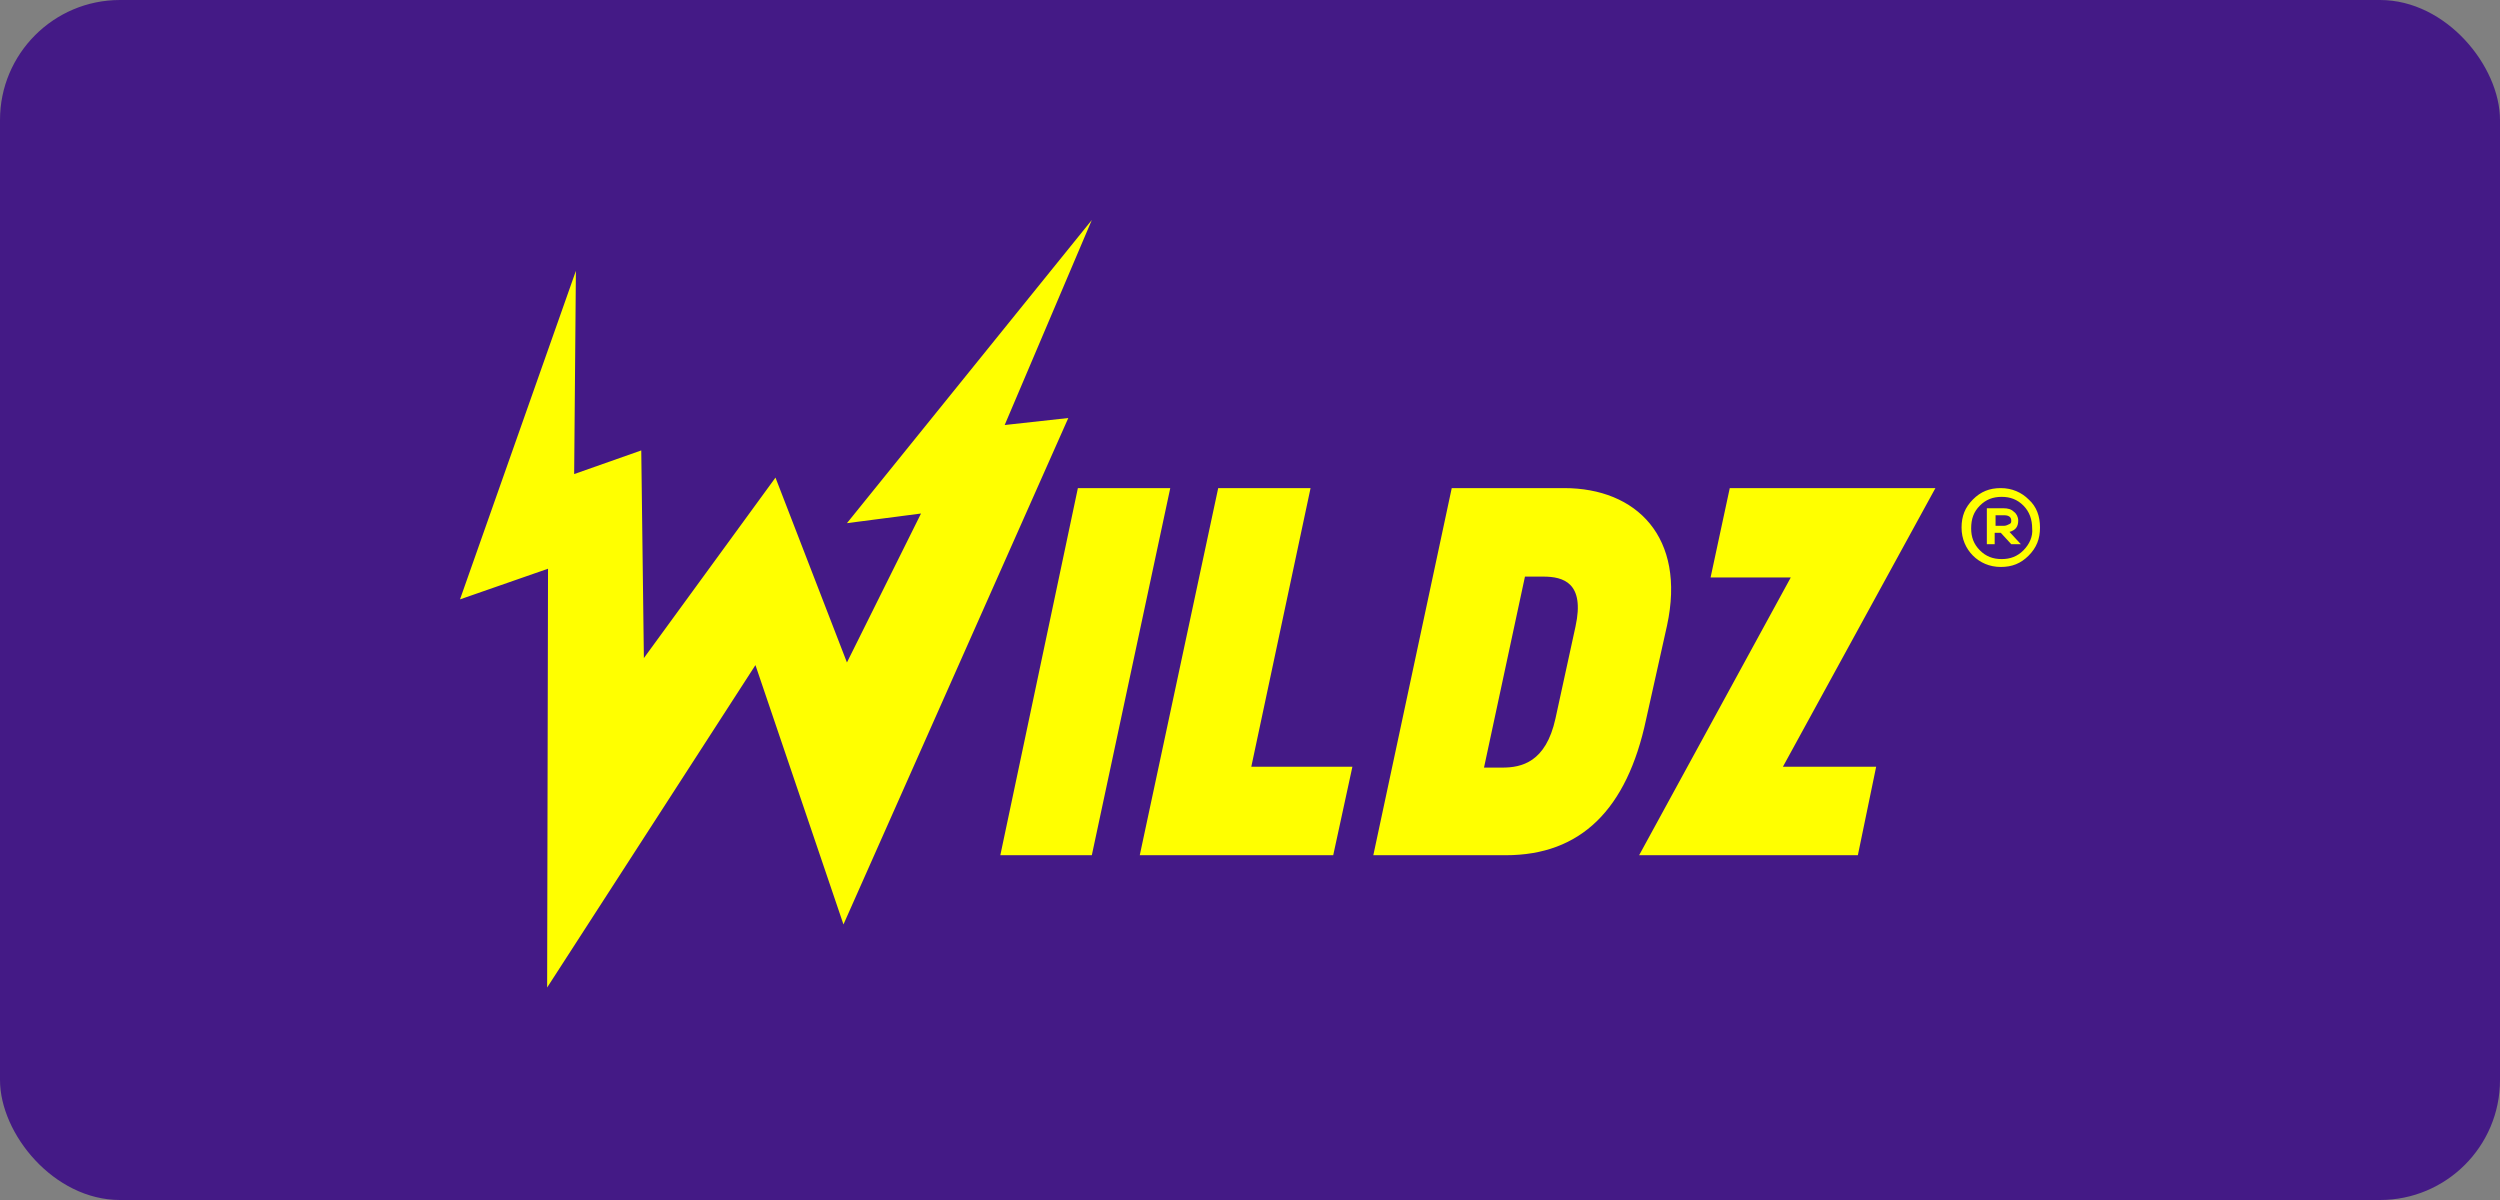 <?xml version="1.0" encoding="UTF-8"?>
<svg xmlns="http://www.w3.org/2000/svg" width="125" height="60" viewBox="0 0 125 60" fill="none">
  <rect x="0" y="0" width="125" height="60" fill="#808080" stroke="none"/>
  <rect width="125" height="60" rx="6" fill="#441A86"></rect>
  <path d="M50.234 21.251L54.591 11L42.347 26.158L46.051 25.676L42.347 33.123L38.774 23.88L32.194 32.904L32.063 22.521L28.708 23.704L28.795 13.541L23 29.969L27.401 28.436L27.357 49.376L37.772 33.255L42.173 46.222L53.415 20.901L50.234 21.251ZM53.894 24.405L50.016 42.761H54.591L58.513 24.405H53.894ZM65.528 24.405H60.91L56.988 42.761H66.661L67.62 38.336H62.565L65.528 24.405ZM83.35 31.283C84.309 26.858 81.825 24.405 78.209 24.405H72.587L68.666 42.761H75.289C79.036 42.761 81.346 40.483 82.305 35.971L83.35 31.283ZM78.775 31.327L77.773 35.927C77.293 38.117 76.073 38.38 75.115 38.38H74.2L76.248 28.83H77.163C78.165 28.83 79.254 29.137 78.775 31.327ZM86.488 24.405L85.529 28.874H89.538L81.956 42.761H92.893L93.808 38.336H89.146L96.771 24.405H86.488ZM101.434 24.975C101.085 24.624 100.606 24.405 100.039 24.405C99.473 24.405 99.037 24.581 98.645 24.975C98.253 25.369 98.078 25.807 98.078 26.377C98.078 26.946 98.296 27.428 98.645 27.779C98.993 28.129 99.473 28.348 100.039 28.348C100.606 28.348 101.041 28.173 101.434 27.779C101.826 27.384 102 26.946 102 26.377C102 25.807 101.826 25.325 101.434 24.975ZM101.172 27.516C100.867 27.822 100.518 27.954 100.083 27.954C99.647 27.954 99.298 27.822 98.993 27.516C98.688 27.209 98.558 26.858 98.558 26.42C98.558 25.939 98.688 25.588 98.993 25.281C99.298 24.975 99.647 24.843 100.083 24.843C100.518 24.843 100.867 24.975 101.172 25.281C101.477 25.588 101.608 25.982 101.608 26.42C101.651 26.815 101.477 27.209 101.172 27.516Z" fill="#FFFF00"></path>
  <path d="M100.911 26.026C100.911 25.851 100.823 25.676 100.693 25.588C100.562 25.457 100.388 25.413 100.17 25.413H99.342V27.209H99.734V26.64H100.039L100.562 27.209H101.041L100.475 26.596C100.78 26.508 100.911 26.333 100.911 26.026ZM100.213 26.289H99.778V25.763H100.213C100.431 25.763 100.562 25.851 100.562 26.026C100.562 26.114 100.562 26.158 100.475 26.201C100.388 26.245 100.301 26.289 100.213 26.289Z" fill="#FFFF00"></path>
</svg>
